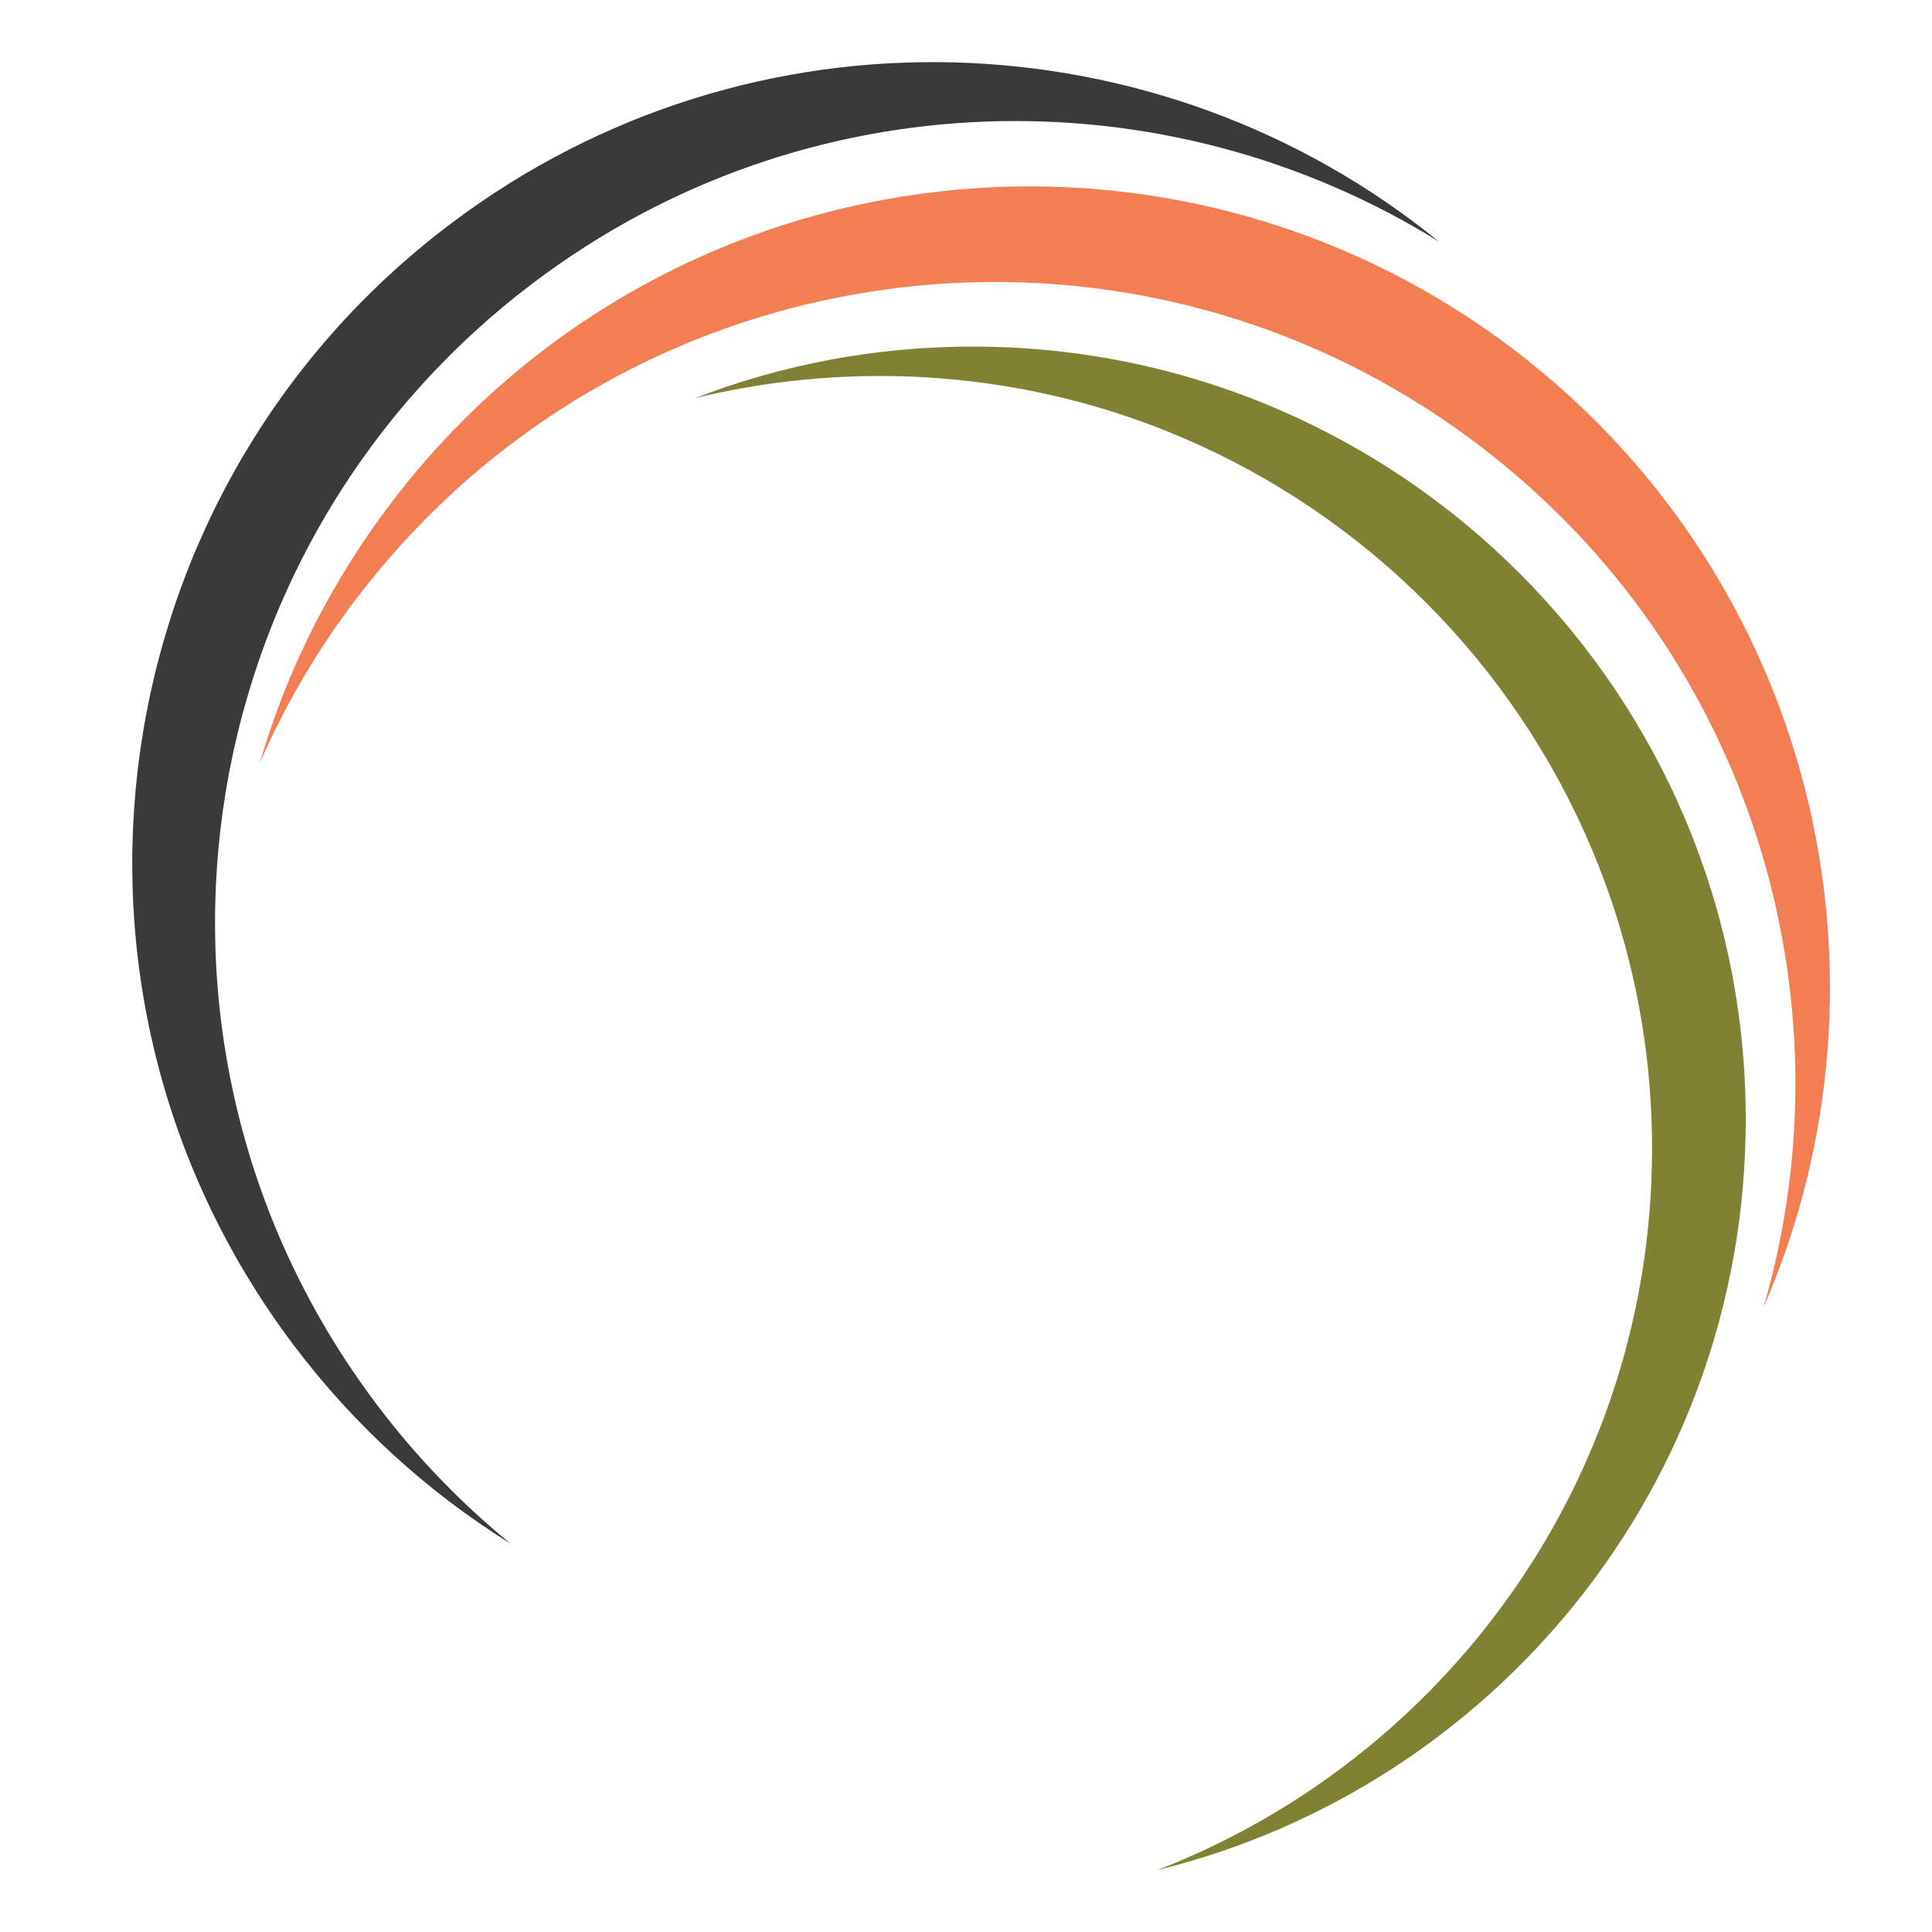 <svg xmlns="http://www.w3.org/2000/svg" xmlns:xlink="http://www.w3.org/1999/xlink" width="500" viewBox="0 0 375 375" height="500" preserveAspectRatio="xMidYMid meet"><defs><clipPath id="872cb89a36"><path d="M 25.293 12 L 279.707 12 L 279.707 300 L 25.293 300 Z M 25.293 12 " clip-rule="nonzero"></path></clipPath><clipPath id="fac92e8c46"><path d="M 73.016 272.461 C 21.359 203.863 35.121 106.402 103.723 54.746 C 156.508 15.004 226.344 14.027 279.281 46.891 C 225.109 2.781 145.984 -0.555 87.652 43.297 C 19.051 94.902 5.289 192.41 56.945 261.012 C 68.859 276.828 83.234 289.766 99.102 299.625 C 89.551 291.82 80.77 282.785 73.016 272.461 " clip-rule="nonzero"></path></clipPath><clipPath id="c316467844"><path d="M 50 36 L 355.582 36 L 355.582 254 L 50 254 Z M 50 36 " clip-rule="nonzero"></path></clipPath><clipPath id="8cab5cd757"><path d="M 69.578 115.695 C 121.797 47.508 219.359 34.566 287.551 86.789 C 339.977 126.941 359.746 193.953 342.289 253.773 C 370.223 189.742 352.199 112.617 294.277 68.199 C 226.086 16.031 128.523 28.969 76.305 97.109 C 64.238 112.871 55.66 130.125 50.426 148.098 C 55.352 136.801 61.719 125.914 69.578 115.645 " clip-rule="nonzero"></path></clipPath><clipPath id="9218cc6a25"><path d="M 134 67 L 339 67 L 339 363 L 134 363 Z M 134 67 " clip-rule="nonzero"></path></clipPath><clipPath id="0202c9f3d6"><path d="M 170.988 72.977 C 253.816 73.129 320.824 140.445 320.668 223.27 C 320.516 286.996 280.668 341.32 224.598 362.988 C 290.066 346.969 338.691 288.02 338.848 217.621 C 339.051 134.797 271.992 67.48 189.168 67.273 C 170.016 67.223 151.734 70.766 134.891 77.289 C 146.445 74.465 158.562 72.977 170.988 72.977 " clip-rule="nonzero"></path></clipPath></defs><g clip-path="url(#872cb89a36)"><g clip-path="url(#fac92e8c46)"><rect x="-37.5" width="450" fill="#3a3a3a" y="-37.5" height="450" fill-opacity="1"></rect></g></g><g clip-path="url(#c316467844)"><g clip-path="url(#8cab5cd757)"><rect x="-37.5" width="450" fill="#f37e52" y="-37.5" height="450" fill-opacity="1"></rect></g></g><g clip-path="url(#9218cc6a25)"><g clip-path="url(#0202c9f3d6)"><rect x="-37.5" width="450" fill="#808133" y="-37.5" height="450" fill-opacity="1"></rect></g></g></svg>